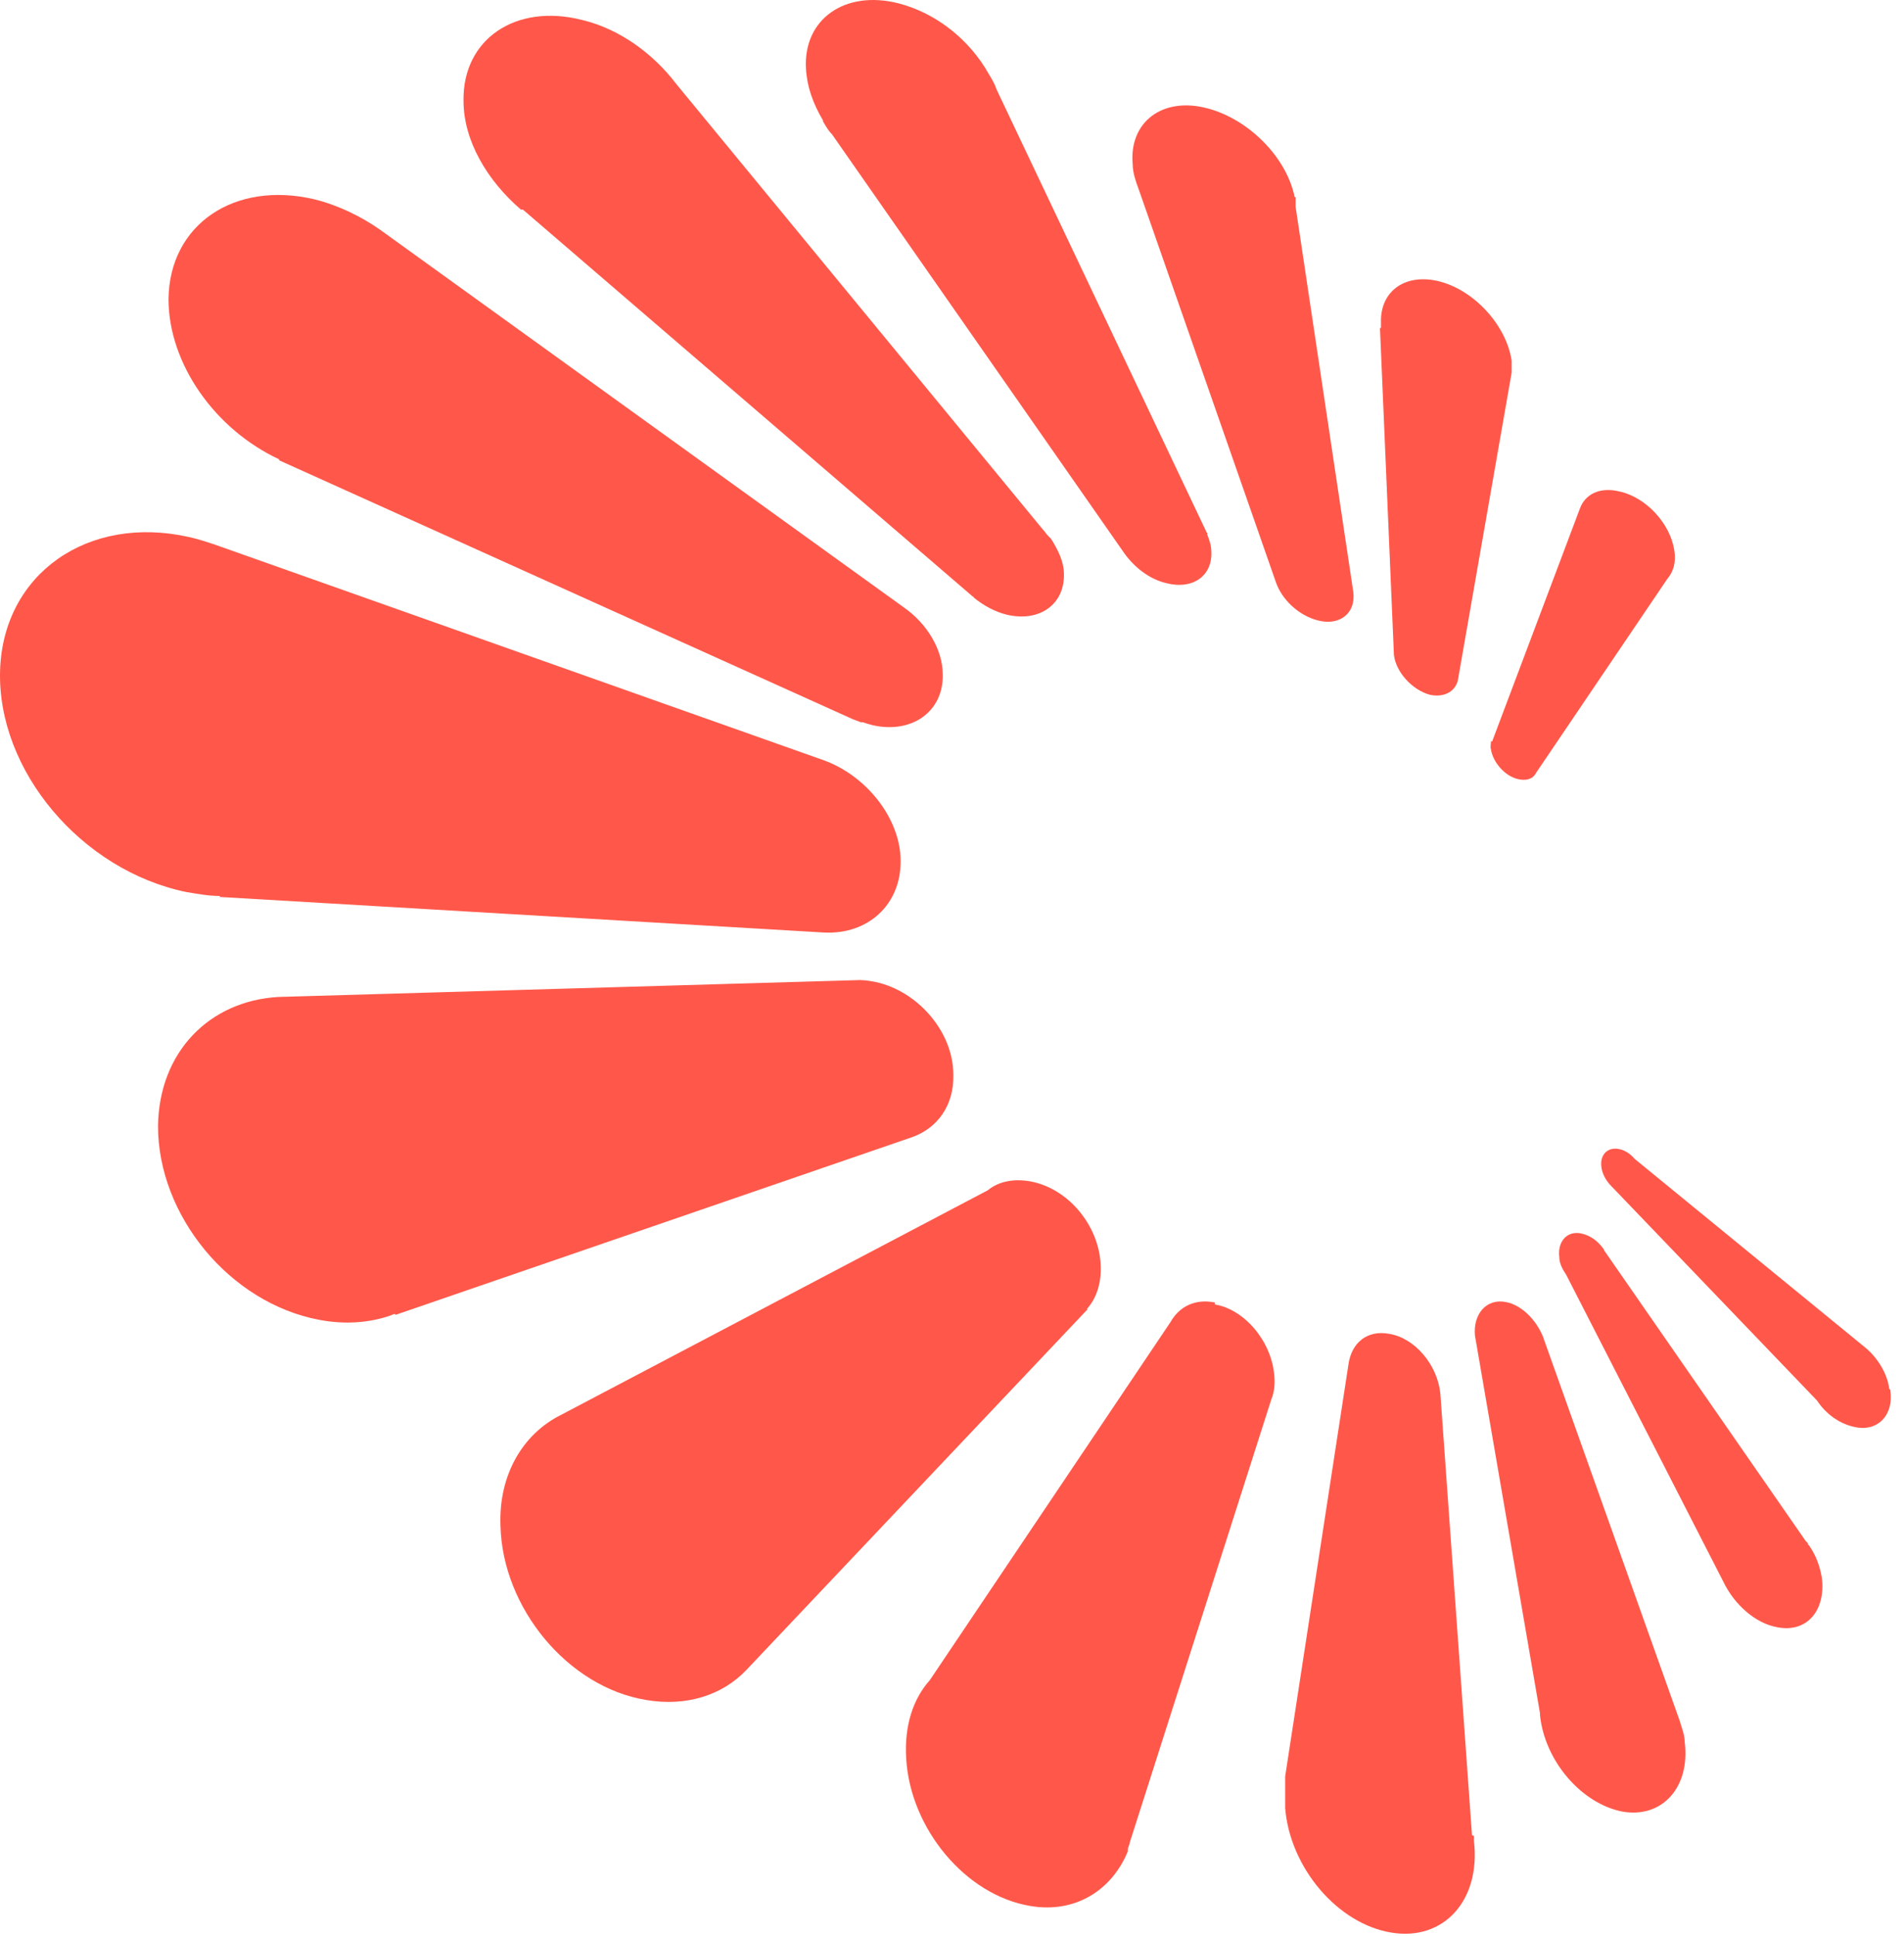 <svg width="122" height="124" viewBox="0 0 122 124" fill="none" xmlns="http://www.w3.org/2000/svg">
<path d="M17.884 29.482L54.648 46.067C54.837 46.13 54.964 46.194 55.154 46.258H55.281C55.47 46.322 55.66 46.386 55.913 46.449C58.444 47.023 60.469 45.556 60.406 43.196C60.406 41.602 59.394 39.943 57.938 38.922L24.401 14.747C23.136 13.854 21.68 13.152 20.162 12.769C15.036 11.557 10.86 14.364 10.797 19.148C10.797 23.294 13.771 27.504 17.884 29.418V29.482Z" fill="#FF584A"/>
<path d="M33.503 13.423L62.34 38.218C62.34 38.218 62.403 38.218 62.403 38.282C63.037 38.793 63.734 39.176 64.495 39.368C66.65 39.879 68.234 38.665 68.171 36.748C68.171 35.981 67.791 35.214 67.347 34.511L67.157 34.319C67.03 34.192 66.967 34.064 66.84 33.936L43.326 5.371C41.869 3.453 39.714 1.856 37.306 1.281C33.059 0.194 29.637 2.495 29.7 6.457C29.7 9.013 31.221 11.569 33.376 13.423H33.503Z" fill="#FF584A"/>
<path d="M52.732 7.772C52.924 8.09 53.052 8.343 53.307 8.597L72.048 35.447C72.687 36.336 73.647 37.098 74.734 37.352C76.461 37.796 77.74 36.844 77.612 35.257C77.612 34.94 77.484 34.559 77.357 34.241V34.114C77.357 34.114 77.293 34.114 77.293 34.051L63.861 5.741C63.733 5.36 63.541 5.043 63.349 4.725C62.134 2.567 60.023 0.853 57.593 0.219C54.139 -0.67 51.453 1.234 51.644 4.408C51.708 5.551 52.092 6.63 52.732 7.709V7.772Z" fill="#FF584A"/>
<path d="M14.082 57.45L52.827 59.73C55.618 59.857 57.71 57.957 57.71 55.17C57.71 52.447 55.554 49.724 52.827 48.71L13.829 34.904C13.258 34.714 12.687 34.524 12.117 34.398C5.649 32.941 0.195 36.741 0.005 42.947C-0.185 49.344 5.205 55.74 11.926 57.133C12.687 57.26 13.385 57.387 14.082 57.387V57.45Z" fill="#FF584A"/>
<path d="M94.318 117.535L92.291 89.252C92.101 87.404 90.644 85.684 88.998 85.43C87.604 85.175 86.591 86.003 86.401 87.404L82.348 113.777C82.348 113.841 82.348 113.968 82.348 114.096V114.414C82.348 114.86 82.348 115.37 82.348 115.816C82.664 119.638 85.704 123.205 89.124 123.778C92.481 124.352 94.888 121.74 94.445 117.918C94.445 117.79 94.445 117.727 94.445 117.599L94.318 117.535Z" fill="#FF584A"/>
<path d="M107.636 110.238L98.863 85.603C98.427 84.532 97.494 83.587 96.499 83.398C95.254 83.146 94.383 84.154 94.508 85.54L98.676 109.734C98.676 109.734 98.676 109.797 98.676 109.86C98.987 112.822 101.352 115.531 103.965 116.035C106.516 116.476 108.32 114.46 107.947 111.562C107.947 111.121 107.76 110.68 107.636 110.238Z" fill="#FF584A"/>
<path d="M115.845 98.914C115.845 98.787 115.781 98.787 115.717 98.724L102.781 80.078C102.781 80.078 102.78 80.015 102.717 79.951C102.334 79.446 101.888 79.13 101.315 79.003C100.423 78.814 99.785 79.509 99.913 80.52C99.913 80.9 100.104 81.279 100.359 81.658L110.428 101.316C111.129 102.77 112.467 103.971 113.869 104.223C115.781 104.603 116.992 103.149 116.737 101.063C116.61 100.304 116.355 99.609 115.909 98.977L115.845 98.914Z" fill="#FF584A"/>
<path d="M121.054 88.951C120.925 87.944 120.283 86.936 119.512 86.307L104.736 74.221C104.479 73.906 104.093 73.654 103.708 73.591C103.001 73.465 102.487 73.969 102.615 74.787C102.68 75.228 102.937 75.668 103.258 75.983L116.428 89.706C117.006 90.588 117.906 91.217 118.869 91.406C120.347 91.721 121.375 90.588 121.118 89.014L121.054 88.951Z" fill="#FF584A"/>
<path d="M84.419 39.732C85.82 40.111 86.902 39.289 86.711 37.899L83.019 13.255C83.019 13.255 83.019 13.255 83.019 13.192C83.019 13.192 83.019 13.128 83.019 13.065V12.623H82.955C82.446 10.095 80.027 7.631 77.353 6.936C74.489 6.177 72.324 7.82 72.579 10.538C72.579 11.043 72.77 11.612 72.961 12.117L81.746 37.267C82.128 38.405 83.21 39.416 84.419 39.732Z" fill="#FF584A"/>
<path d="M77.844 83.424C76.576 83.17 75.561 83.678 74.991 84.693L59.586 107.603C58.508 108.809 57.938 110.523 58.064 112.617C58.318 117.123 61.868 121.375 65.989 122.073C68.905 122.581 71.25 121.057 72.265 118.582V118.455C72.265 118.329 72.391 118.138 72.391 118.011L81.457 89.643C81.647 89.199 81.71 88.628 81.647 88.057C81.457 85.899 79.745 83.868 77.844 83.551V83.424Z" fill="#FF584A"/>
<path d="M95.538 47.449C95.538 47.638 95.474 47.826 95.538 48.015C95.666 48.832 96.432 49.712 97.261 49.901C97.772 50.027 98.219 49.901 98.41 49.524L106.836 37.075C107.219 36.635 107.41 36.007 107.282 35.252C107.027 33.554 105.495 31.857 103.772 31.48C102.495 31.165 101.538 31.668 101.219 32.611L95.602 47.512L95.538 47.449Z" fill="#FF584A"/>
<path d="M88.422 21.006L89.317 41.953C89.445 43.036 90.467 44.182 91.618 44.5C92.513 44.691 93.216 44.309 93.407 43.609L96.859 23.871C96.859 23.616 96.859 23.362 96.859 23.107C96.539 20.879 94.494 18.587 92.193 18.014C90.084 17.504 88.55 18.587 88.486 20.433V21.006H88.422Z" fill="#FF584A"/>
<path d="M25.349 84.215L58.471 72.826C60.064 72.253 61.147 70.79 61.083 68.817C61.083 66.082 58.79 63.473 56.114 62.9C55.796 62.837 55.414 62.773 55.095 62.773L17.832 63.855C13.437 64.109 10.189 67.354 10.125 72.126C10.125 77.852 14.711 83.451 20.444 84.533C22.1 84.851 23.629 84.724 24.966 84.278L25.285 84.151L25.349 84.215Z" fill="#FF584A"/>
<path d="M69.638 83.845C70.272 83.148 70.59 82.134 70.526 80.993C70.399 78.457 68.432 76.112 66.02 75.668C64.941 75.478 63.989 75.668 63.291 76.239L35.939 90.628C33.527 91.832 31.941 94.431 32.068 97.727C32.195 102.988 36.383 108.059 41.397 108.883C43.999 109.327 46.283 108.566 47.806 106.982L69.701 83.845H69.638Z" fill="#FF584A"/>
</svg>
